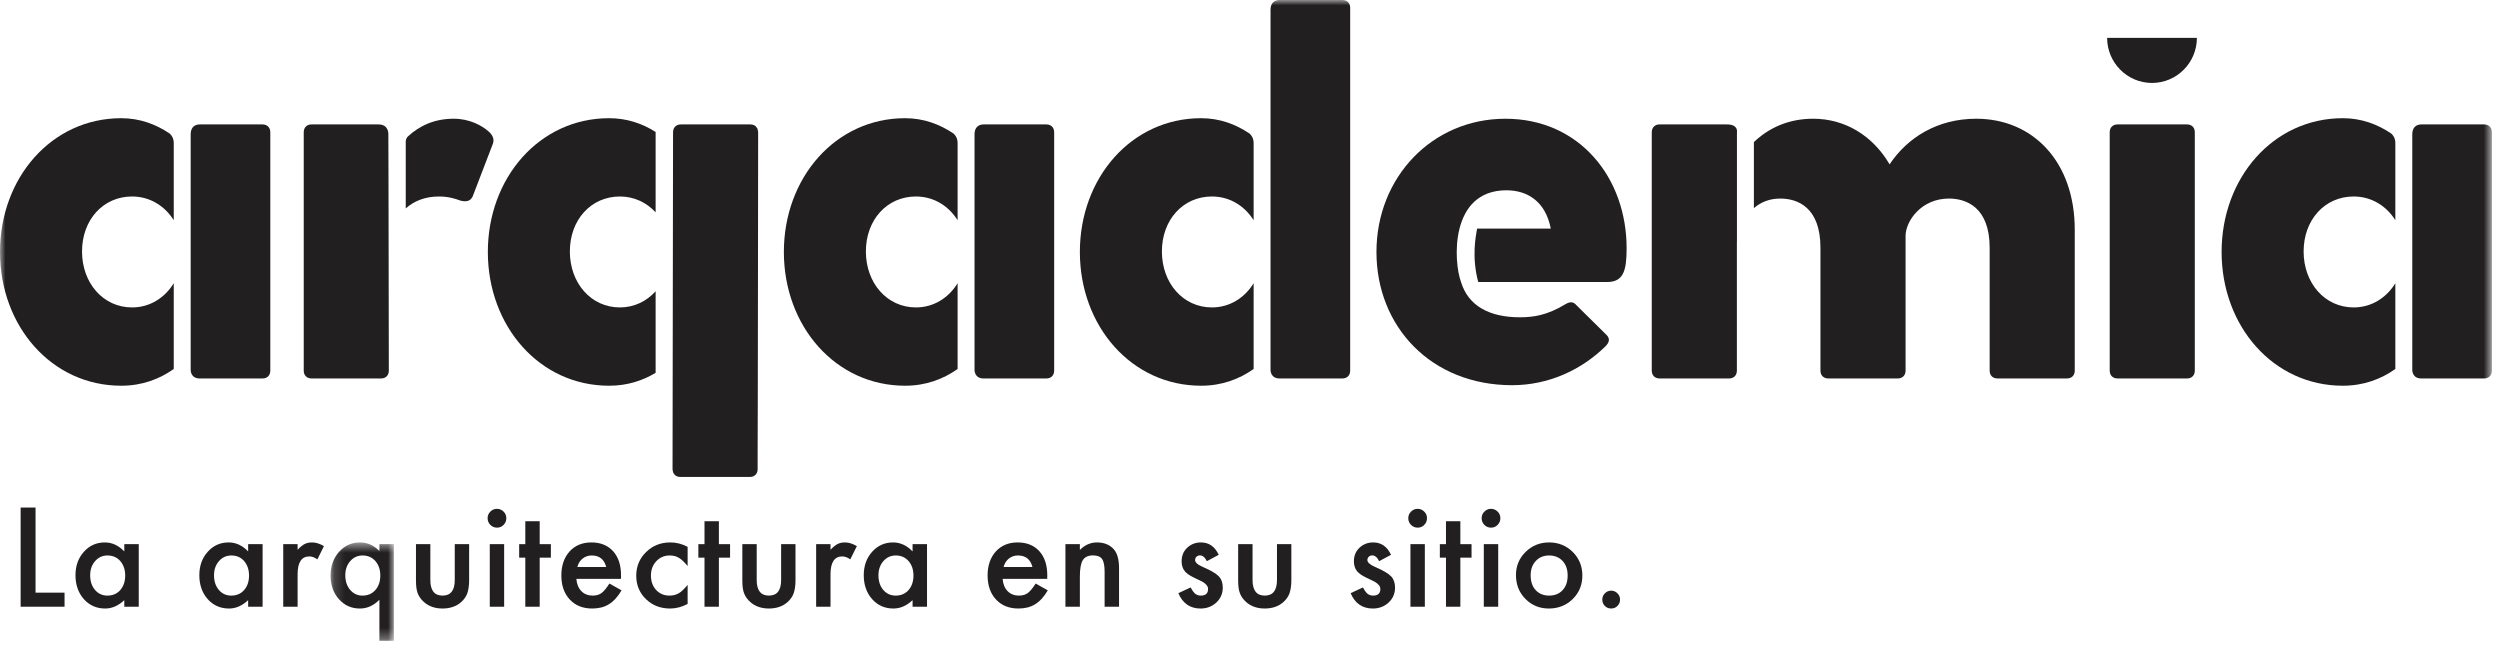 <?xml version="1.0" encoding="UTF-8" standalone="no"?>
<svg width="232px" height="60px" viewBox="0 0 232 60" version="1.1" xmlns="http://www.w3.org/2000/svg" xmlns:xlink="http://www.w3.org/1999/xlink">
    <!-- Generator: Sketch 42 (36781) - http://www.bohemiancoding.com/sketch -->
    <title>Page 1</title>
    <desc>Created with Sketch.</desc>
    <defs>
        <polygon id="path-1" points="0.173 9.681 6.045 9.681 6.045 0.555 0.173 0.555 0.173 9.681"></polygon>
        <polygon id="path-3" points="0 59.463 231.25 59.463 231.25 -0 0 -0"></polygon>
    </defs>
    <g id="Capactiacion" stroke="none" stroke-width="1" fill="none" fill-rule="evenodd">
        <g id="Home" transform="translate(-150, -18)">
            <g id="Page-1" transform="translate(150, 18)">
                <path d="M196.501,11.547 L202.961,11.547 C203.393,11.547 203.678,11.836 203.678,12.269 L203.678,34.399 C203.678,34.83 203.393,35.121 202.961,35.121 L196.501,35.121 C196.07,35.121 195.781,34.83 195.781,34.399 L195.781,12.269 C195.781,11.836 196.07,11.547 196.501,11.547 Z M203.872,3.512 C203.872,5.821 202.004,7.698 199.707,7.698 C197.41,7.698 195.541,5.821 195.541,3.512 L203.872,3.512 Z" id="Fill-1" fill="#221F20"></path>
                <path d="M45.272,23.382 C45.272,30.262 50.059,35.795 56.522,35.795 C58.196,35.795 59.617,35.334 60.842,34.6 L60.842,27.029 C60.013,27.947 58.865,28.529 57.527,28.529 C54.846,28.529 52.883,26.268 52.883,23.335 C52.883,20.398 54.846,18.234 57.527,18.234 C58.865,18.234 60.013,18.805 60.842,19.706 L60.842,12.247 C59.591,11.449 58.149,10.969 56.522,10.969 C50.059,10.969 45.272,16.503 45.272,23.382" id="Fill-3" fill="#221F20"></path>
                <path d="M70.324,12.09 C70.316,12.05 70.316,12.005 70.302,11.97 C70.278,11.909 70.24,11.864 70.203,11.815 C70.186,11.793 70.176,11.764 70.157,11.744 C70.032,11.62 69.854,11.547 69.639,11.547 L69.638,11.547 L63.798,11.547 L63.177,11.547 C62.746,11.547 62.459,11.837 62.459,12.269 L62.412,43.539 L62.412,43.552 C62.413,43.613 62.431,43.663 62.443,43.718 C62.452,43.757 62.452,43.802 62.465,43.838 C62.489,43.897 62.527,43.944 62.564,43.992 C62.582,44.014 62.591,44.043 62.611,44.063 C62.735,44.187 62.913,44.26 63.128,44.26 L63.13,44.26 L68.969,44.26 L69.591,44.26 C70.022,44.26 70.308,43.972 70.308,43.539 L70.308,42.254 C70.324,42.269 70.356,12.269 70.356,12.269 L70.356,12.255 C70.354,12.195 70.337,12.144 70.324,12.09" id="Fill-5" fill="#221F20"></path>
                <path d="M183.396,11.018 C179.804,11.018 177.027,12.749 175.354,15.251 C173.772,12.555 171.188,11.018 168.267,11.018 C165.97,11.018 164.147,11.867 162.761,13.186 L162.761,19.311 C163.368,18.791 164.171,18.426 165.204,18.426 C166.833,18.426 168.938,19.244 168.938,22.997 L168.938,34.398 C168.938,34.831 169.226,35.12 169.657,35.12 L176.118,35.12 C176.549,35.12 176.837,34.831 176.837,34.398 L176.837,21.891 C176.837,20.543 178.272,18.426 180.858,18.426 C182.485,18.426 184.64,19.244 184.64,22.997 L184.64,34.398 C184.64,34.831 184.926,35.12 185.357,35.12 L191.82,35.12 C192.25,35.12 192.537,34.831 192.537,34.398 L192.537,21.314 C192.537,15.01 188.66,11.018 183.396,11.018" id="Fill-7" fill="#221F20"></path>
                <path d="M161.188,12.275 C161.187,12.278 161.348,11.547 160.272,11.547 L154.003,11.547 C153.573,11.547 153.284,11.836 153.284,12.269 L153.284,34.399 C153.284,34.83 153.573,35.12 154.003,35.12 L160.466,35.12 C160.895,35.12 161.182,34.83 161.182,34.399 L161.182,22.468 C161.182,22.434 161.187,22.396 161.188,22.36 L161.188,12.275 Z" id="Fill-9" fill="#221F20"></path>
                <polygon id="Fill-11" fill="#221F20" points="3.298 47.1 3.298 54.998 5.99 54.998 5.99 56.303 1.915 56.303 1.915 47.1"></polygon>
                <path d="M8.368,53.383 C8.368,53.939 8.517,54.392 8.813,54.742 C9.117,55.096 9.501,55.272 9.963,55.272 C10.458,55.272 10.857,55.101 11.161,54.76 C11.466,54.407 11.618,53.957 11.618,53.413 C11.618,52.868 11.466,52.42 11.161,52.065 C10.857,51.719 10.462,51.548 9.975,51.548 C9.517,51.548 9.133,51.722 8.825,52.072 C8.52,52.425 8.368,52.862 8.368,53.383 L8.368,53.383 Z M11.535,50.498 L12.876,50.498 L12.876,56.304 L11.535,56.304 L11.535,55.695 C10.985,56.212 10.394,56.471 9.762,56.471 C8.963,56.471 8.302,56.181 7.781,55.6 C7.263,55.009 7.004,54.27 7.004,53.383 C7.004,52.512 7.263,51.787 7.781,51.208 C8.299,50.627 8.947,50.337 9.727,50.337 C10.398,50.337 11.001,50.615 11.535,51.172 L11.535,50.498 Z" id="Fill-13" fill="#221F20"></path>
                <path d="M19.861,53.383 C19.861,53.939 20.01,54.392 20.306,54.742 C20.61,55.096 20.994,55.272 21.457,55.272 C21.951,55.272 22.35,55.101 22.654,54.76 C22.959,54.407 23.111,53.957 23.111,53.413 C23.111,52.868 22.959,52.42 22.654,52.065 C22.35,51.719 21.955,51.548 21.469,51.548 C21.01,51.548 20.626,51.722 20.318,52.072 C20.013,52.425 19.861,52.862 19.861,53.383 L19.861,53.383 Z M23.028,50.498 L24.369,50.498 L24.369,56.304 L23.028,56.304 L23.028,55.695 C22.478,56.212 21.888,56.471 21.255,56.471 C20.456,56.471 19.796,56.181 19.275,55.6 C18.756,55.009 18.498,54.27 18.498,53.383 C18.498,52.512 18.756,51.787 19.275,51.208 C19.792,50.627 20.44,50.337 21.22,50.337 C21.892,50.337 22.495,50.615 23.028,51.172 L23.028,50.498 Z" id="Fill-15" fill="#221F20"></path>
                <path d="M26.284,50.498 L27.618,50.498 L27.618,51.017 C27.863,50.758 28.081,50.582 28.271,50.486 C28.464,50.386 28.694,50.337 28.959,50.337 C29.31,50.337 29.678,50.452 30.062,50.683 L29.451,51.91 C29.198,51.727 28.951,51.636 28.709,51.636 C27.982,51.636 27.618,52.189 27.618,53.293 L27.618,56.303 L26.284,56.303 L26.284,50.498 Z" id="Fill-17" fill="#221F20"></path>
                <g id="Group-21" transform="translate(30.505, 49.782)">
                    <mask id="mask-2" fill="white">
                        <use xlink:href="#path-1"></use>
                    </mask>
                    <g id="Clip-20"></g>
                    <path d="M1.537,3.59 C1.537,4.149 1.687,4.605 1.988,4.954 C2.289,5.312 2.67,5.49 3.132,5.49 C3.623,5.49 4.02,5.32 4.325,4.979 C4.633,4.633 4.787,4.183 4.787,3.632 C4.787,3.087 4.635,2.638 4.33,2.284 C4.026,1.938 3.631,1.765 3.144,1.765 C2.686,1.765 2.302,1.94 1.994,2.291 C1.689,2.643 1.537,3.076 1.537,3.59 L1.537,3.59 Z M4.704,9.682 L4.704,5.872 C4.174,6.417 3.569,6.689 2.89,6.689 C2.11,6.689 1.464,6.4 0.95,5.825 C0.432,5.245 0.173,4.519 0.173,3.648 C0.173,2.767 0.432,2.029 0.95,1.438 C1.471,0.85 2.127,0.555 2.913,0.555 C3.581,0.555 4.178,0.819 4.704,1.348 L4.704,0.716 L6.045,0.716 L6.045,9.682 L4.704,9.682 Z" id="Fill-19" fill="#221F20" mask="url(#mask-2)"></path>
                </g>
                <path d="M39.936,50.498 L39.936,53.83 C39.936,54.791 40.313,55.272 41.068,55.272 C41.824,55.272 42.201,54.791 42.201,53.83 L42.201,50.498 L43.535,50.498 L43.535,53.86 C43.535,54.324 43.478,54.726 43.364,55.063 C43.253,55.366 43.062,55.638 42.789,55.881 C42.338,56.274 41.764,56.47 41.068,56.47 C40.377,56.47 39.805,56.274 39.355,55.881 C39.078,55.638 38.883,55.366 38.767,55.063 C38.657,54.793 38.602,54.392 38.602,53.86 L38.602,50.498 L39.936,50.498 Z" id="Fill-22" fill="#221F20"></path>
                <mask id="mask-4" fill="white">
                    <use xlink:href="#path-3"></use>
                </mask>
                <g id="Clip-25"></g>
                <path d="M45.451,56.304 L46.785,56.304 L46.785,50.498 L45.451,50.498 L45.451,56.304 Z M45.25,48.084 C45.25,47.849 45.335,47.647 45.505,47.477 C45.674,47.306 45.878,47.219 46.115,47.219 C46.357,47.219 46.562,47.306 46.732,47.477 C46.902,47.643 46.987,47.848 46.987,48.09 C46.987,48.333 46.902,48.539 46.732,48.71 C46.566,48.881 46.362,48.966 46.121,48.966 C45.88,48.966 45.674,48.881 45.505,48.71 C45.335,48.539 45.25,48.33 45.25,48.084 L45.25,48.084 Z" id="Fill-24" fill="#221F20" mask="url(#mask-4)"></path>
                <polygon id="Fill-26" fill="#221F20" mask="url(#mask-4)" points="50.083 51.75 50.083 56.304 48.749 56.304 48.749 51.75 48.179 51.75 48.179 50.498 48.749 50.498 48.749 48.37 50.083 48.37 50.083 50.498 51.121 50.498 51.121 51.75"></polygon>
                <path d="M56.256,52.62 C56.071,51.905 55.621,51.547 54.91,51.547 C54.748,51.547 54.596,51.572 54.453,51.622 C54.311,51.671 54.182,51.743 54.065,51.836 C53.948,51.93 53.848,52.042 53.765,52.173 C53.682,52.304 53.619,52.453 53.576,52.62 L56.256,52.62 Z M57.626,53.717 L53.487,53.717 C53.522,54.194 53.677,54.574 53.949,54.856 C54.222,55.133 54.572,55.272 54.999,55.272 C55.331,55.272 55.606,55.192 55.823,55.034 C56.037,54.875 56.28,54.582 56.553,54.152 L57.679,54.784 C57.506,55.082 57.322,55.337 57.128,55.55 C56.934,55.763 56.726,55.937 56.506,56.074 C56.284,56.211 56.045,56.311 55.788,56.375 C55.53,56.438 55.252,56.47 54.952,56.47 C54.089,56.47 53.397,56.193 52.876,55.636 C52.354,55.076 52.093,54.332 52.093,53.407 C52.093,52.489 52.346,51.746 52.852,51.178 C53.362,50.618 54.038,50.337 54.88,50.337 C55.73,50.337 56.403,50.61 56.897,51.154 C57.387,51.694 57.632,52.443 57.632,53.401 L57.626,53.717 Z" id="Fill-27" fill="#221F20" mask="url(#mask-4)"></path>
                <path d="M63.812,50.748 L63.812,52.53 C63.508,52.157 63.235,51.901 62.993,51.762 C62.756,51.619 62.477,51.547 62.156,51.547 C61.655,51.547 61.237,51.724 60.906,52.077 C60.573,52.431 60.407,52.874 60.407,53.407 C60.407,53.951 60.567,54.398 60.887,54.747 C61.212,55.098 61.625,55.272 62.128,55.272 C62.448,55.272 62.73,55.203 62.975,55.064 C63.213,54.929 63.491,54.666 63.812,54.277 L63.812,56.047 C63.27,56.33 62.728,56.471 62.187,56.471 C61.293,56.471 60.546,56.18 59.945,55.6 C59.344,55.016 59.043,54.291 59.043,53.424 C59.043,52.558 59.348,51.827 59.957,51.232 C60.565,50.635 61.313,50.337 62.198,50.337 C62.768,50.337 63.305,50.474 63.812,50.748" id="Fill-28" fill="#221F20" mask="url(#mask-4)"></path>
                <polygon id="Fill-29" fill="#221F20" mask="url(#mask-4)" points="66.712 51.75 66.712 56.304 65.378 56.304 65.378 51.75 64.808 51.75 64.808 50.498 65.378 50.498 65.378 48.37 66.712 48.37 66.712 50.498 67.75 50.498 67.75 51.75"></polygon>
                <path d="M70.222,50.498 L70.222,53.83 C70.222,54.791 70.6,55.272 71.355,55.272 C72.11,55.272 72.488,54.791 72.488,53.83 L72.488,50.498 L73.822,50.498 L73.822,53.86 C73.822,54.324 73.765,54.726 73.651,55.063 C73.539,55.366 73.348,55.638 73.075,55.881 C72.624,56.274 72.051,56.47 71.355,56.47 C70.663,56.47 70.091,56.274 69.641,55.881 C69.364,55.638 69.169,55.366 69.053,55.063 C68.943,54.793 68.888,54.392 68.888,53.86 L68.888,50.498 L70.222,50.498 Z" id="Fill-30" fill="#221F20" mask="url(#mask-4)"></path>
                <path d="M75.738,50.498 L77.072,50.498 L77.072,51.017 C77.317,50.758 77.534,50.582 77.725,50.486 C77.918,50.386 78.148,50.337 78.413,50.337 C78.764,50.337 79.132,50.452 79.516,50.683 L78.905,51.91 C78.652,51.727 78.405,51.636 78.163,51.636 C77.436,51.636 77.072,52.189 77.072,53.293 L77.072,56.303 L75.738,56.303 L75.738,50.498 Z" id="Fill-31" fill="#221F20" mask="url(#mask-4)"></path>
                <path d="M81.52,53.383 C81.52,53.939 81.668,54.392 81.964,54.742 C82.269,55.096 82.652,55.272 83.115,55.272 C83.609,55.272 84.008,55.101 84.313,54.76 C84.618,54.407 84.769,53.957 84.769,53.413 C84.769,52.868 84.618,52.42 84.313,52.065 C84.008,51.719 83.613,51.548 83.127,51.548 C82.669,51.548 82.285,51.722 81.977,52.072 C81.671,52.425 81.52,52.862 81.52,53.383 L81.52,53.383 Z M84.687,50.498 L86.027,50.498 L86.027,56.304 L84.687,56.304 L84.687,55.695 C84.137,56.212 83.546,56.471 82.913,56.471 C82.115,56.471 81.454,56.181 80.933,55.6 C80.414,55.009 80.156,54.27 80.156,53.383 C80.156,52.512 80.414,51.787 80.933,51.208 C81.451,50.627 82.099,50.337 82.878,50.337 C83.55,50.337 84.153,50.615 84.687,51.172 L84.687,50.498 Z" id="Fill-32" fill="#221F20" mask="url(#mask-4)"></path>
                <path d="M95.812,52.62 C95.627,51.905 95.177,51.547 94.466,51.547 C94.304,51.547 94.152,51.572 94.009,51.622 C93.867,51.671 93.738,51.743 93.621,51.836 C93.504,51.93 93.404,52.042 93.321,52.173 C93.238,52.304 93.175,52.453 93.132,52.62 L95.812,52.62 Z M97.182,53.717 L93.043,53.717 C93.078,54.194 93.233,54.574 93.505,54.856 C93.778,55.133 94.128,55.272 94.555,55.272 C94.887,55.272 95.162,55.192 95.379,55.034 C95.593,54.875 95.836,54.582 96.109,54.152 L97.235,54.784 C97.062,55.082 96.878,55.337 96.684,55.55 C96.49,55.763 96.282,55.937 96.062,56.074 C95.84,56.211 95.601,56.311 95.344,56.375 C95.086,56.438 94.808,56.47 94.508,56.47 C93.645,56.47 92.953,56.193 92.432,55.636 C91.91,55.076 91.649,54.332 91.649,53.407 C91.649,52.489 91.902,51.746 92.408,51.178 C92.918,50.618 93.594,50.337 94.436,50.337 C95.286,50.337 95.959,50.61 96.453,51.154 C96.943,51.694 97.188,52.443 97.188,53.401 L97.182,53.717 Z" id="Fill-33" fill="#221F20" mask="url(#mask-4)"></path>
                <path d="M98.872,50.498 L100.212,50.498 L100.212,51.034 C100.678,50.57 101.205,50.337 101.79,50.337 C102.462,50.337 102.986,50.549 103.362,50.975 C103.686,51.336 103.848,51.927 103.848,52.745 L103.848,56.303 L102.508,56.303 L102.508,53.061 C102.508,52.489 102.428,52.094 102.27,51.875 C102.116,51.652 101.835,51.541 101.428,51.541 C100.985,51.541 100.671,51.689 100.485,51.982 C100.304,52.272 100.212,52.779 100.212,53.502 L100.212,56.303 L98.872,56.303 L98.872,50.498 Z" id="Fill-34" fill="#221F20" mask="url(#mask-4)"></path>
                <path d="M113.099,51.487 L111.996,52.077 C111.822,51.72 111.607,51.541 111.349,51.541 C111.227,51.541 111.122,51.582 111.035,51.663 C110.948,51.745 110.905,51.849 110.905,51.975 C110.905,52.199 111.161,52.419 111.676,52.638 C112.383,52.944 112.86,53.226 113.105,53.485 C113.35,53.742 113.473,54.091 113.473,54.527 C113.473,55.088 113.267,55.557 112.856,55.934 C112.456,56.292 111.975,56.471 111.409,56.471 C110.44,56.471 109.754,55.996 109.351,55.046 L110.49,54.515 C110.648,54.794 110.768,54.97 110.852,55.046 C111.014,55.197 111.207,55.272 111.433,55.272 C111.883,55.272 112.109,55.066 112.109,54.652 C112.109,54.414 111.935,54.192 111.587,53.985 C111.452,53.917 111.318,53.852 111.183,53.788 C111.049,53.725 110.913,53.659 110.775,53.591 C110.387,53.401 110.114,53.211 109.956,53.019 C109.754,52.777 109.654,52.465 109.654,52.084 C109.654,51.579 109.825,51.162 110.169,50.832 C110.522,50.501 110.948,50.337 111.45,50.337 C112.19,50.337 112.74,50.721 113.099,51.487" id="Fill-35" fill="#221F20" mask="url(#mask-4)"></path>
                <path d="M116.237,50.498 L116.237,53.83 C116.237,54.791 116.614,55.272 117.369,55.272 C118.125,55.272 118.503,54.791 118.503,53.83 L118.503,50.498 L119.837,50.498 L119.837,53.86 C119.837,54.324 119.779,54.726 119.665,55.063 C119.553,55.366 119.362,55.638 119.089,55.881 C118.639,56.274 118.065,56.47 117.369,56.47 C116.678,56.47 116.105,56.274 115.655,55.881 C115.378,55.638 115.182,55.366 115.068,55.063 C114.958,54.793 114.901,54.392 114.901,53.86 L114.901,50.498 L116.237,50.498 Z" id="Fill-36" fill="#221F20" mask="url(#mask-4)"></path>
                <path d="M129.088,51.487 L127.984,52.077 C127.81,51.72 127.595,51.541 127.338,51.541 C127.216,51.541 127.11,51.582 127.025,51.663 C126.936,51.745 126.893,51.849 126.893,51.975 C126.893,52.199 127.15,52.419 127.664,52.638 C128.371,52.944 128.848,53.226 129.094,53.485 C129.338,53.742 129.461,54.091 129.461,54.527 C129.461,55.088 129.255,55.557 128.844,55.934 C128.445,56.292 127.962,56.471 127.398,56.471 C126.428,56.471 125.742,55.996 125.339,55.046 L126.479,54.515 C126.635,54.794 126.756,54.97 126.839,55.046 C127.002,55.197 127.196,55.272 127.421,55.272 C127.871,55.272 128.097,55.066 128.097,54.652 C128.097,54.414 127.923,54.192 127.574,53.985 C127.441,53.917 127.306,53.852 127.171,53.788 C127.037,53.725 126.9,53.659 126.763,53.591 C126.375,53.401 126.102,53.211 125.944,53.019 C125.742,52.777 125.641,52.465 125.641,52.084 C125.641,51.579 125.814,51.162 126.158,50.832 C126.51,50.501 126.936,50.337 127.438,50.337 C128.178,50.337 128.727,50.721 129.088,51.487" id="Fill-37" fill="#221F20" mask="url(#mask-4)"></path>
                <path d="M130.889,56.304 L132.225,56.304 L132.225,50.498 L130.889,50.498 L130.889,56.304 Z M130.688,48.084 C130.688,47.849 130.773,47.647 130.943,47.477 C131.114,47.306 131.318,47.219 131.554,47.219 C131.795,47.219 132.001,47.306 132.17,47.477 C132.341,47.643 132.425,47.848 132.425,48.09 C132.425,48.333 132.341,48.539 132.17,48.71 C132.006,48.881 131.802,48.966 131.56,48.966 C131.319,48.966 131.114,48.881 130.943,48.71 C130.773,48.539 130.688,48.33 130.688,48.084 L130.688,48.084 Z" id="Fill-38" fill="#221F20" mask="url(#mask-4)"></path>
                <polygon id="Fill-39" fill="#221F20" mask="url(#mask-4)" points="135.521 51.75 135.521 56.304 134.187 56.304 134.187 51.75 133.617 51.75 133.617 50.498 134.187 50.498 134.187 48.37 135.521 48.37 135.521 50.498 136.559 50.498 136.559 51.75"></polygon>
                <path d="M137.697,56.304 L139.033,56.304 L139.033,50.498 L137.697,50.498 L137.697,56.304 Z M137.497,48.084 C137.497,47.849 137.581,47.647 137.75,47.477 C137.921,47.306 138.125,47.219 138.362,47.219 C138.604,47.219 138.809,47.306 138.978,47.477 C139.149,47.643 139.234,47.848 139.234,48.09 C139.234,48.333 139.149,48.539 138.978,48.71 C138.813,48.881 138.61,48.966 138.368,48.966 C138.127,48.966 137.921,48.881 137.75,48.71 C137.581,48.539 137.497,48.33 137.497,48.084 L137.497,48.084 Z" id="Fill-40" fill="#221F20" mask="url(#mask-4)"></path>
                <path d="M142.045,53.383 C142.045,53.963 142.198,54.422 142.507,54.76 C142.824,55.101 143.241,55.272 143.759,55.272 C144.281,55.272 144.698,55.104 145.009,54.766 C145.322,54.428 145.478,53.977 145.478,53.413 C145.478,52.849 145.322,52.397 145.009,52.059 C144.693,51.719 144.276,51.548 143.759,51.548 C143.249,51.548 142.835,51.719 142.52,52.059 C142.203,52.401 142.045,52.842 142.045,53.383 M140.681,53.36 C140.681,52.521 140.979,51.807 141.576,51.219 C142.173,50.631 142.901,50.337 143.759,50.337 C144.621,50.337 145.351,50.633 145.954,51.225 C146.546,51.818 146.843,52.545 146.843,53.406 C146.843,54.277 146.544,55.006 145.947,55.594 C145.347,56.178 144.608,56.471 143.735,56.471 C142.869,56.471 142.144,56.173 141.559,55.577 C140.972,54.988 140.681,54.249 140.681,53.36" id="Fill-41" fill="#221F20" mask="url(#mask-4)"></path>
                <path d="M148.693,55.636 C148.693,55.414 148.773,55.221 148.936,55.058 C149.097,54.895 149.292,54.813 149.517,54.813 C149.742,54.813 149.936,54.895 150.098,55.058 C150.261,55.221 150.341,55.416 150.341,55.642 C150.341,55.873 150.261,56.069 150.098,56.232 C149.94,56.391 149.746,56.47 149.517,56.47 C149.284,56.47 149.088,56.391 148.93,56.232 C148.771,56.074 148.693,55.874 148.693,55.636" id="Fill-42" fill="#221F20" mask="url(#mask-4)"></path>
                <path d="M24.366,11.547 L18.526,11.547 C18.095,11.547 17.695,11.8 17.695,12.45 L17.695,13.679 L17.695,34.361 C17.695,34.361 17.695,35.121 18.526,35.121 L24.366,35.121 C24.798,35.121 25.084,34.83 25.084,34.399 L25.084,12.269 C25.084,11.836 24.798,11.547 24.366,11.547" id="Fill-43" fill="#221F20" mask="url(#mask-4)"></path>
                <path d="M15.749,12.395 C14.455,11.522 12.962,10.969 11.25,10.969 C4.787,10.969 0,16.503 0,23.382 C0,30.262 4.787,35.795 11.25,35.795 C13.174,35.795 14.785,35.187 16.124,34.243 L16.124,26.284 C15.303,27.623 13.925,28.529 12.255,28.529 C9.574,28.529 7.612,26.268 7.612,23.336 C7.612,20.398 9.574,18.234 12.255,18.234 C13.925,18.234 15.303,19.122 16.124,20.439 L16.124,13.285 C16.124,12.817 15.916,12.548 15.749,12.395" id="Fill-44" fill="#221F20" mask="url(#mask-4)"></path>
                <path d="M97.108,11.547 L91.268,11.547 C90.837,11.547 90.437,11.8 90.437,12.45 L90.437,13.679 L90.437,34.361 C90.437,34.361 90.437,35.121 91.268,35.121 L97.108,35.121 C97.54,35.121 97.826,34.83 97.826,34.399 L97.826,12.269 C97.826,11.836 97.54,11.547 97.108,11.547" id="Fill-45" fill="#221F20" mask="url(#mask-4)"></path>
                <path d="M88.491,12.395 C87.197,11.522 85.703,10.969 83.992,10.969 C77.53,10.969 72.743,16.503 72.743,23.382 C72.743,30.262 77.53,35.795 83.992,35.795 C85.916,35.795 87.527,35.187 88.866,34.243 L88.866,26.284 C88.044,27.623 86.667,28.529 84.998,28.529 C82.317,28.529 80.354,26.268 80.354,23.336 C80.354,20.398 82.317,18.234 84.998,18.234 C86.667,18.234 88.044,19.122 88.866,20.439 L88.866,13.285 C88.866,12.817 88.658,12.548 88.491,12.395" id="Fill-46" fill="#221F20" mask="url(#mask-4)"></path>
                <path d="M230.53,11.547 L224.692,11.547 C224.259,11.547 223.859,11.8 223.859,12.45 L223.859,13.679 L223.859,34.361 C223.859,34.361 223.859,35.121 224.692,35.121 L230.53,35.121 C230.962,35.121 231.25,34.83 231.25,34.399 L231.25,12.269 C231.25,11.836 230.962,11.547 230.53,11.547" id="Fill-47" fill="#221F20" mask="url(#mask-4)"></path>
                <path d="M221.913,12.395 C220.62,11.522 219.125,10.969 217.415,10.969 C210.952,10.969 206.165,16.503 206.165,23.382 C206.165,30.262 210.952,35.795 217.415,35.795 C219.339,35.795 220.951,35.187 222.288,34.243 L222.288,26.284 C221.468,27.623 220.09,28.529 218.42,28.529 C215.739,28.529 213.776,26.268 213.776,23.336 C213.776,20.398 215.739,18.234 218.42,18.234 C220.09,18.234 221.468,19.122 222.288,20.439 L222.288,13.285 C222.288,12.817 222.081,12.548 221.913,12.395" id="Fill-48" fill="#221F20" mask="url(#mask-4)"></path>
                <path d="M124.578,0 L118.739,0 C118.306,0 117.906,0.253 117.906,0.903 L117.906,2.132 L117.906,34.362 C117.906,34.362 117.906,35.12 118.739,35.12 L124.578,35.12 C125.01,35.12 125.297,34.831 125.297,34.399 L125.297,0.722 C125.297,0.29 125.01,0 124.578,0" id="Fill-49" fill="#221F20" mask="url(#mask-4)"></path>
                <path d="M115.96,12.395 C114.667,11.522 113.174,10.969 111.462,10.969 C104.999,10.969 100.212,16.503 100.212,23.382 C100.212,30.262 104.999,35.795 111.462,35.795 C113.386,35.795 114.996,35.187 116.337,34.243 L116.337,26.284 C115.513,27.623 114.137,28.529 112.467,28.529 C109.786,28.529 107.824,26.268 107.824,23.336 C107.824,20.398 109.786,18.234 112.467,18.234 C114.137,18.234 115.513,19.122 116.337,20.439 L116.337,13.285 C116.337,12.817 116.128,12.548 115.96,12.395" id="Fill-50" fill="#221F20" mask="url(#mask-4)"></path>
                <path d="M35.129,11.547 L28.906,11.547 C28.475,11.547 28.187,11.836 28.187,12.269 L28.187,34.399 C28.187,34.83 28.475,35.121 28.906,35.121 L35.368,35.121 C35.796,35.121 36.079,34.833 36.083,34.407 C36.083,34.407 36.052,12.406 36.039,12.435 C36.039,12.435 36.083,11.547 35.129,11.547" id="Fill-51" fill="#221F20" mask="url(#mask-4)"></path>
                <path d="M45.421,12.269 C44.751,11.643 43.553,11.017 42.117,11.017 C40.338,11.017 38.945,11.648 37.851,12.666 C37.647,12.869 37.653,13.126 37.653,13.126 L37.653,19.342 C38.417,18.659 39.437,18.235 40.73,18.235 C41.591,18.235 42.213,18.426 42.74,18.619 C43.314,18.764 43.745,18.668 43.936,18.041 L45.708,13.422 C45.853,13.087 45.853,12.7 45.421,12.269" id="Fill-52" fill="#221F20" mask="url(#mask-4)"></path>
                <path d="M150.95,23.045 C150.95,16.456 146.546,11.019 139.701,11.019 C132.904,11.019 127.735,16.456 127.735,23.383 C127.735,30.31 132.809,35.746 140.324,35.746 C143.674,35.746 146.738,34.35 148.987,32.138 C149.369,31.753 149.418,31.417 149.084,31.079 L146.307,28.338 C146.02,28 145.732,27.952 145.253,28.241 C143.579,29.25 142.334,29.444 141.042,29.444 C138.217,29.444 136.255,28.385 135.584,26.172 C134.883,24.318 134.501,17.658 139.797,17.658 C141.761,17.658 143.435,18.717 143.913,21.217 L137.072,21.217 C136.954,21.92 136.551,23.813 137.179,26.172 L149.131,26.172 C150.663,26.172 150.95,25.114 150.95,23.045" id="Fill-53" fill="#221F20" mask="url(#mask-4)"></path>
            </g>
        </g>
    </g>
</svg>